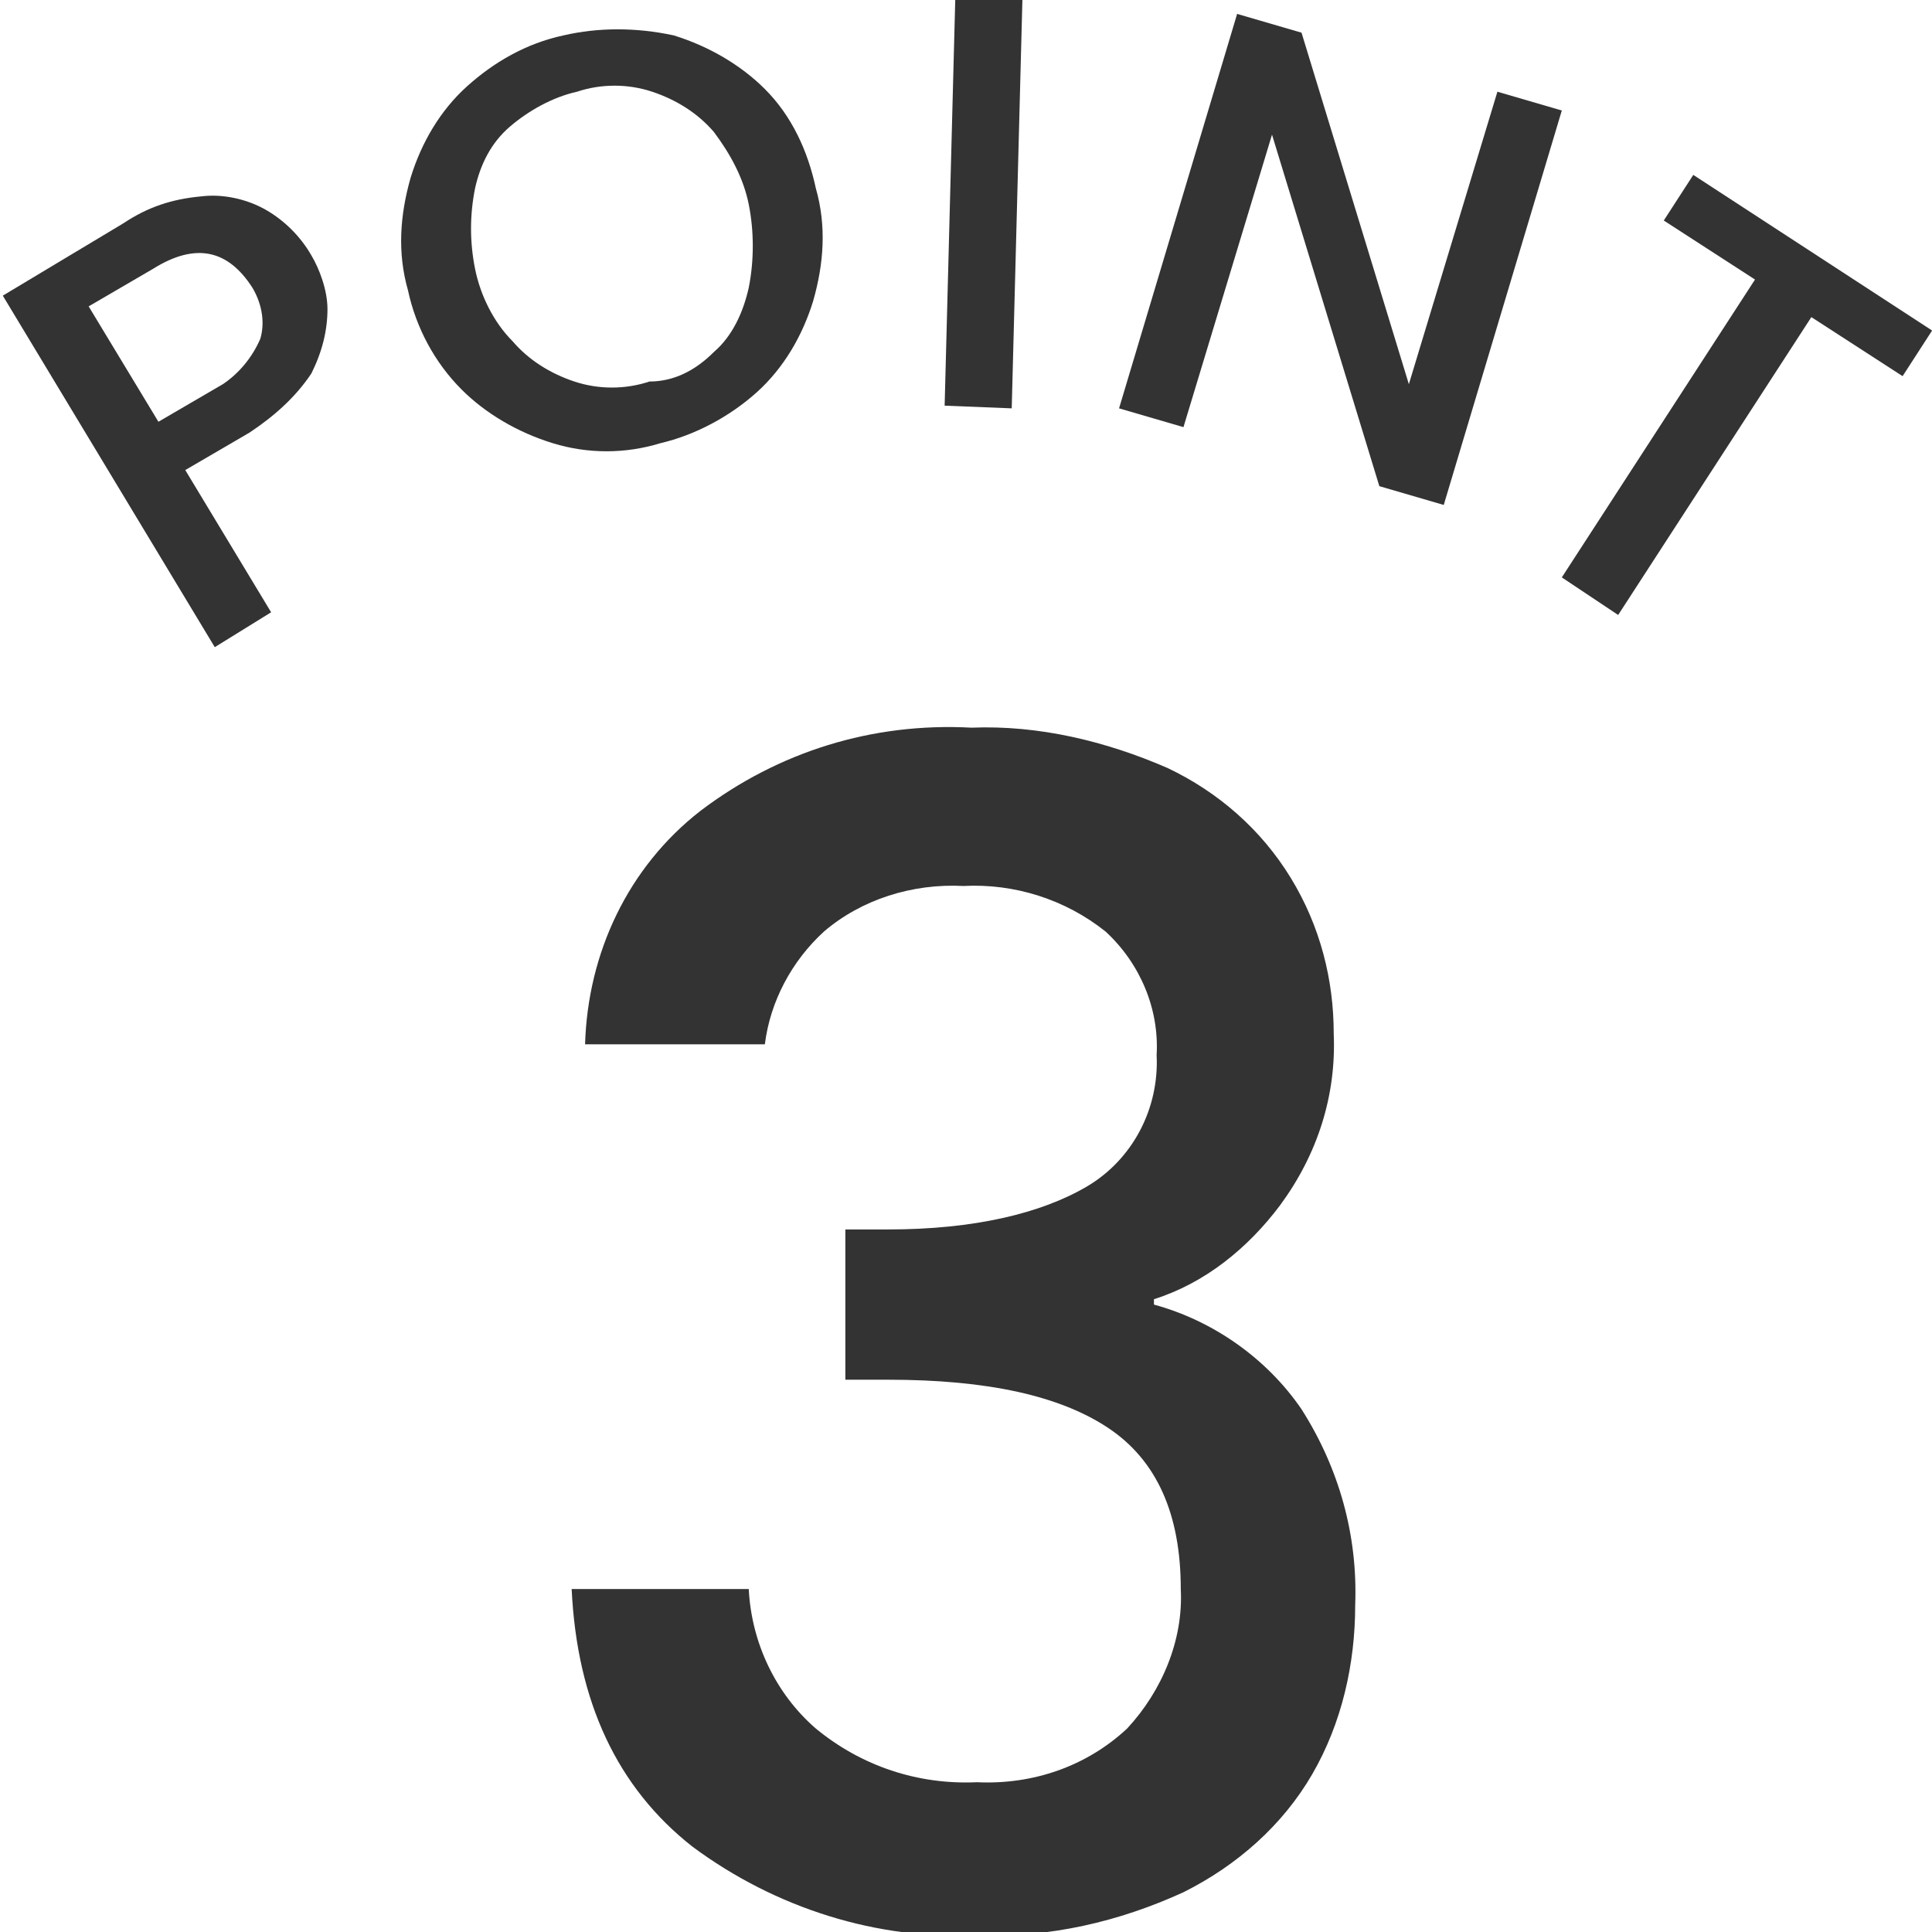 <?xml version="1.0" encoding="utf-8"?>
<!-- Generator: Adobe Illustrator 24.3.0, SVG Export Plug-In . SVG Version: 6.00 Build 0)  -->
<svg version="1.1" id="レイヤー_1" xmlns="http://www.w3.org/2000/svg" xmlns:xlink="http://www.w3.org/1999/xlink" x="0px"
	 y="0px" viewBox="0 0 72 72" style="enable-background:new 0 0 72 72;" xml:space="preserve">
<style type="text/css">
	.st0{fill:#333333;}
</style>
<g id="グループ_12439" transform="translate(-132.057 -2104)">
	<g id="グループ_11762" transform="translate(332.661 1829.418)">
		<g id="グループ_11761">
			<path id="パス_5339" class="st0" d="M-188.4,286.1c0,0.8-0.2,1.6-0.6,2.4c-0.6,0.9-1.4,1.6-2.3,2.2l-2.4,1.4l3.2,5.3l-2.1,1.3
				l-7.9-13.1l4.5-2.7c0.9-0.6,1.8-0.9,2.9-1c0.8-0.1,1.7,0.1,2.4,0.5c0.7,0.4,1.3,1,1.7,1.7C-188.7,284.6-188.4,285.4-188.4,286.1z
				 M-190.9,287.2c0.2-0.7,0-1.4-0.3-1.9c-0.9-1.4-2.1-1.7-3.7-0.7l-2.4,1.4l2.6,4.3l2.4-1.4C-191.7,288.5-191.2,287.9-190.9,287.2
				L-190.9,287.2z"/>
			<path id="パス_5340" class="st0" d="M-180,291.1c-1.3-0.4-2.5-1.1-3.4-2c-1-1-1.7-2.3-2-3.7c-0.4-1.4-0.3-2.8,0.1-4.2
				c0.4-1.3,1.1-2.5,2.1-3.4c1-0.9,2.2-1.6,3.6-1.9c1.3-0.3,2.7-0.3,4.1,0c1.3,0.4,2.5,1.1,3.4,2c1,1,1.6,2.3,1.9,3.7
				c0.4,1.4,0.3,2.8-0.1,4.2c-0.4,1.3-1.1,2.5-2.1,3.4c-1,0.9-2.3,1.6-3.6,1.9C-177.3,291.5-178.7,291.5-180,291.1z M-174,287.7
				c0.7-0.6,1.1-1.5,1.3-2.4c0.2-1,0.2-2.1,0-3.1c-0.2-1-0.7-1.9-1.3-2.7c-0.6-0.7-1.4-1.2-2.3-1.5c-0.9-0.3-1.9-0.3-2.8,0
				c-0.9,0.2-1.8,0.7-2.5,1.3c-0.7,0.6-1.1,1.4-1.3,2.3c-0.2,1-0.2,2,0,3c0.2,1,0.7,2,1.4,2.7c0.6,0.7,1.4,1.2,2.3,1.5
				c0.9,0.3,1.9,0.3,2.8,0C-175.5,288.8-174.7,288.4-174,287.7z"/>
			<path id="パス_5341" class="st0" d="M-162.5,274.5l-0.4,15.3l-2.5-0.1l0.4-15.3L-162.5,274.5z"/>
			<path id="パス_5342" class="st0" d="M-146.8,293.4l-2.4-0.7l-4-13.1l-3.3,10.9l-2.4-0.7l4.4-14.7l2.4,0.7l4,13.1l3.3-10.9
				l2.4,0.7L-146.8,293.4z"/>
			<path id="パス_5343" class="st0" d="M-128.6,286.9l-1.1,1.7l-3.4-2.2l-7.2,11.1l-2.1-1.4l7.2-11.1l-3.4-2.2l1.1-1.7
				L-128.6,286.9z"/>
		</g>
	</g>
	<g id="_1" transform="translate(332.661 1829.418)">
		<path id="パス_6190" class="st0" d="M-178.8,313.5c0.1-3.4,1.6-6.6,4.3-8.7c2.9-2.2,6.4-3.3,10.1-3.1c2.5-0.1,5,0.5,7.3,1.5
			c1.9,0.9,3.5,2.3,4.6,4.1c1.1,1.8,1.6,3.8,1.6,5.8c0.1,2.3-0.6,4.5-2,6.4c-1.2,1.6-2.8,2.9-4.7,3.5v0.2c2.2,0.6,4.2,2,5.5,3.9
			c1.4,2.2,2.1,4.7,2,7.3c0,2.2-0.5,4.4-1.6,6.3c-1.1,1.9-2.8,3.4-4.8,4.4c-2.4,1.1-5,1.7-7.6,1.6c-3.8,0.2-7.6-1-10.7-3.3
			c-2.8-2.2-4.3-5.4-4.5-9.6h6.6c0.1,2,1,3.9,2.5,5.2c1.7,1.4,3.8,2.1,6,2c2.1,0.1,4.1-0.6,5.6-2c1.3-1.4,2.1-3.3,2-5.2
			c0-2.8-0.9-4.8-2.7-6s-4.5-1.8-8.2-1.8h-1.6v-5.6h1.6c3.2,0,5.7-0.6,7.4-1.6c1.7-1,2.7-2.9,2.6-4.9c0.1-1.7-0.6-3.4-1.9-4.6
			c-1.5-1.2-3.4-1.8-5.3-1.7c-1.9-0.1-3.8,0.5-5.2,1.7c-1.2,1.1-2,2.6-2.2,4.2H-178.8z"/>
	</g>
</g>
</svg>
